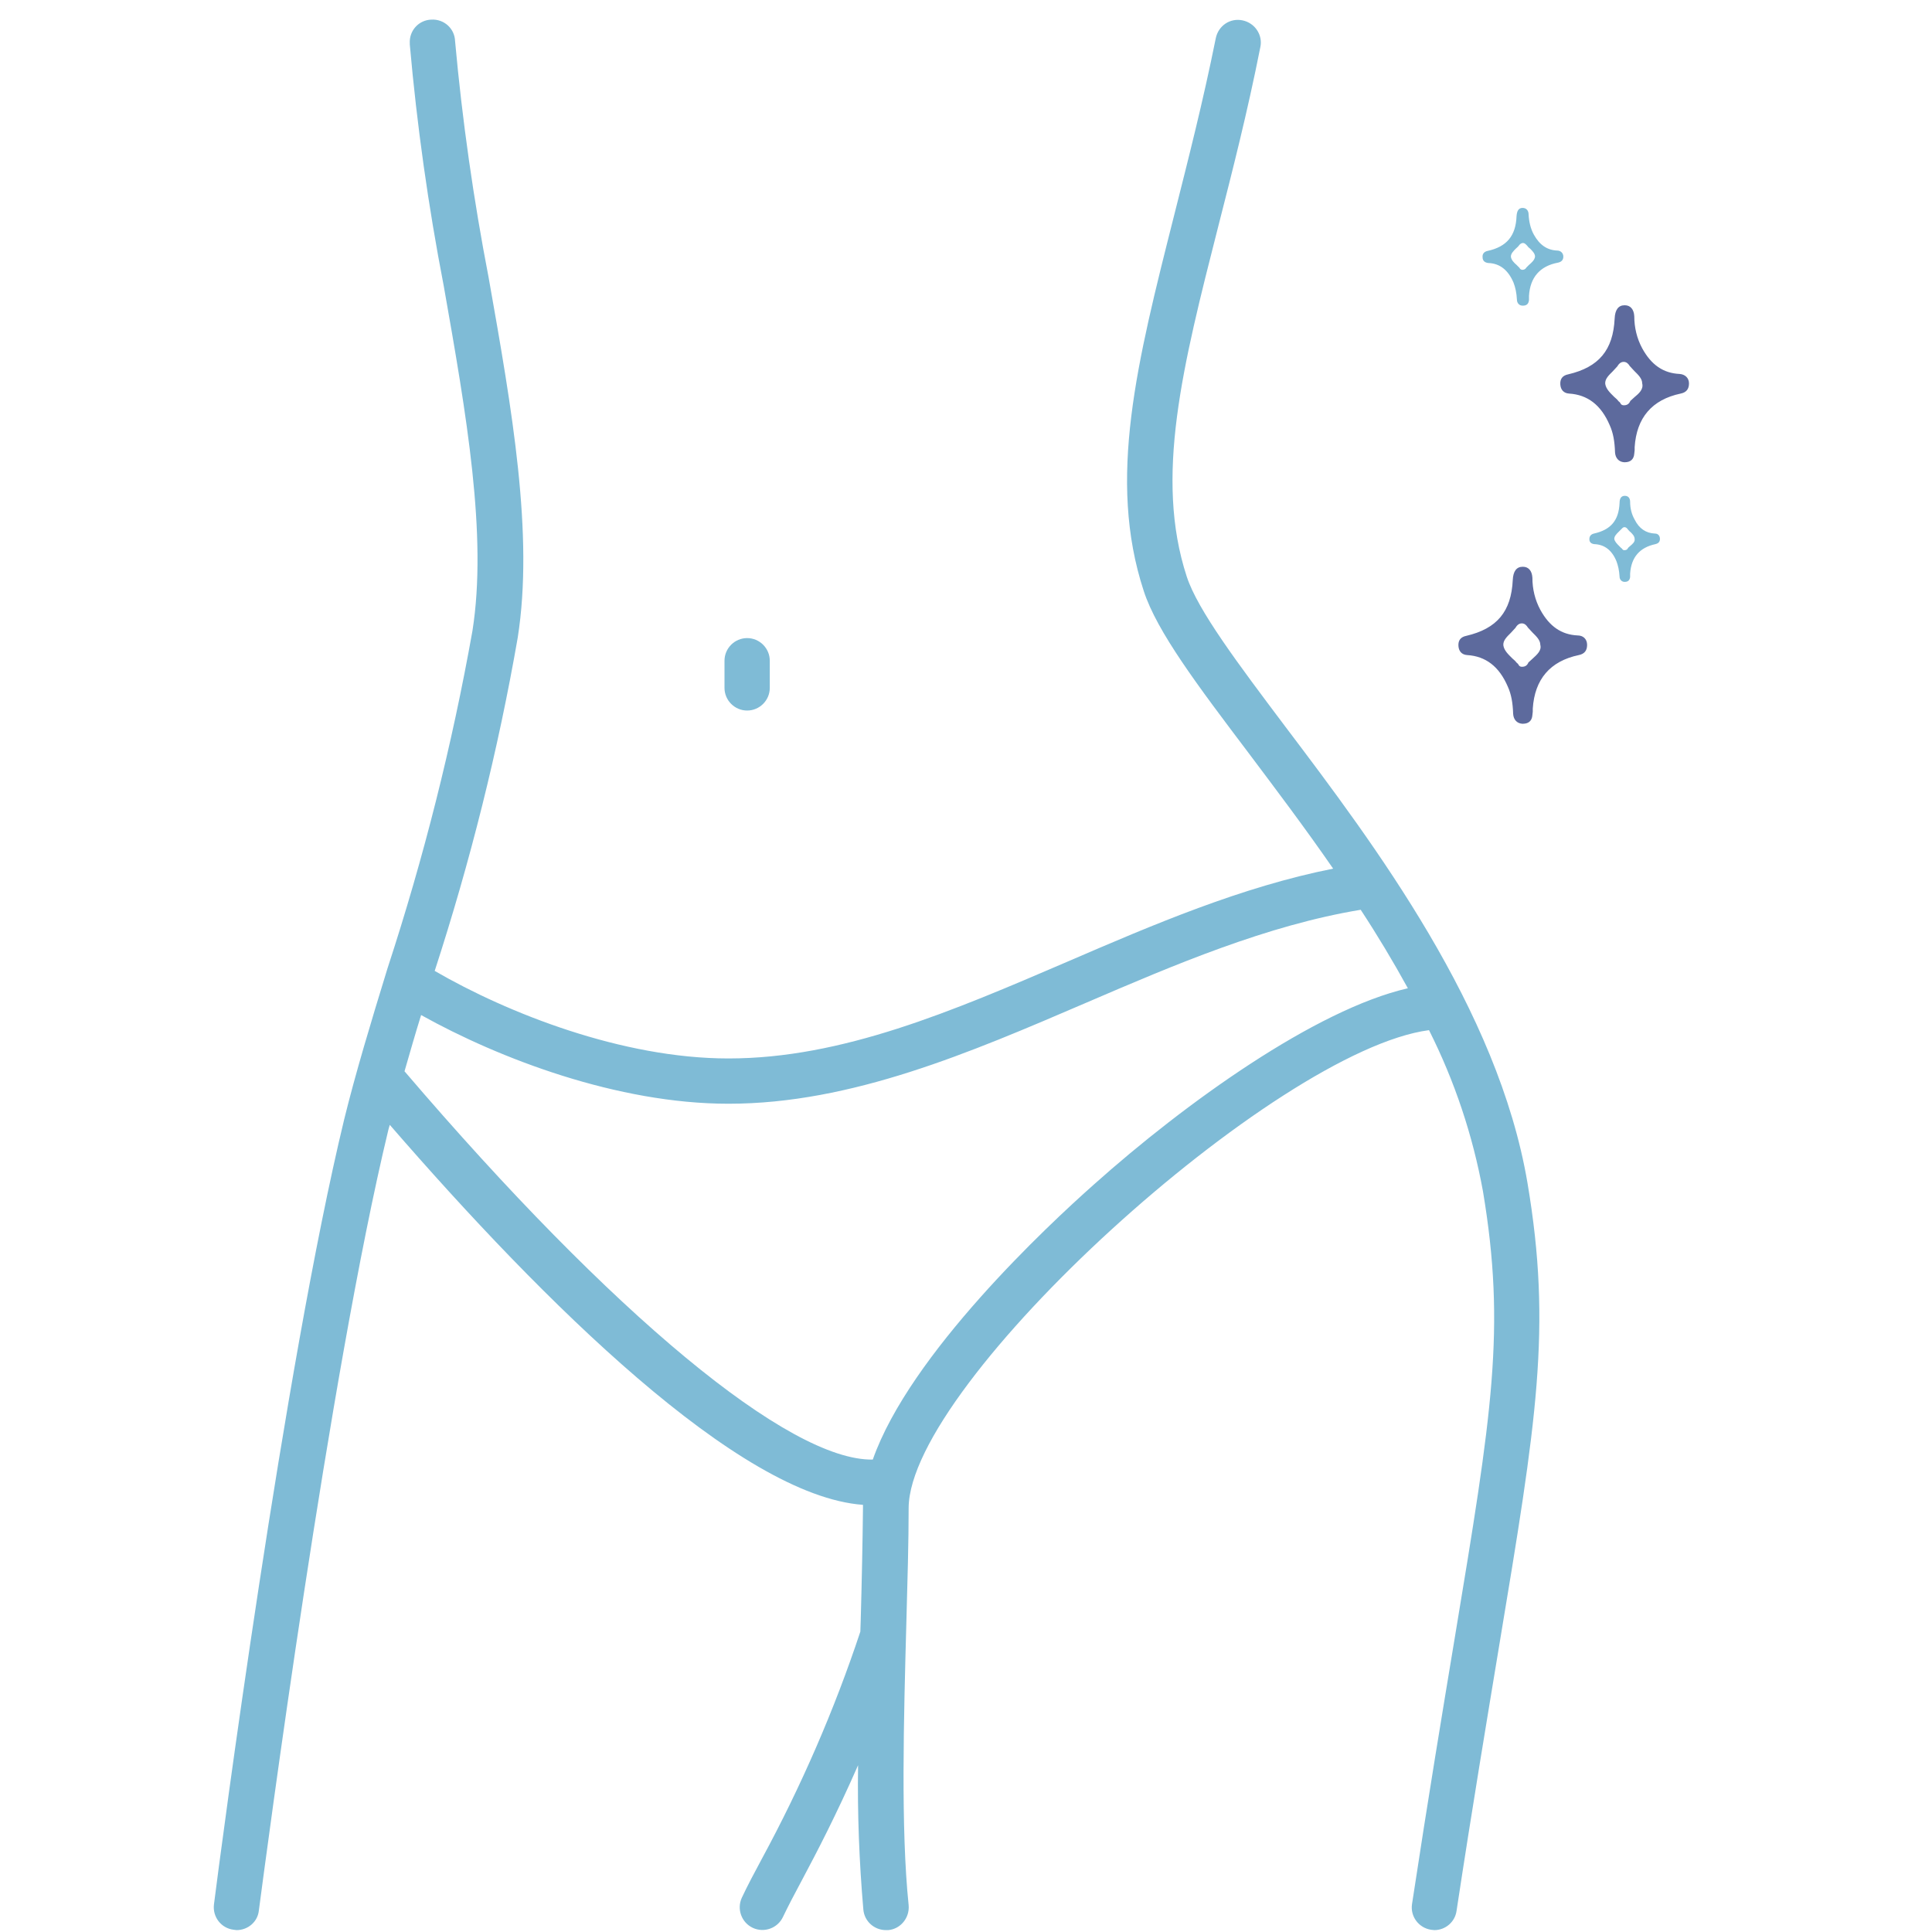 <?xml version="1.0" encoding="UTF-8"?>
<!-- Generator: Adobe Illustrator 28.1.0, SVG Export Plug-In . SVG Version: 6.00 Build 0)  -->
<svg xmlns="http://www.w3.org/2000/svg" xmlns:xlink="http://www.w3.org/1999/xlink" version="1.1" id="Outline" x="0px" y="0px" viewBox="0 0 512 512" style="enable-background:new 0 0 512 512;" xml:space="preserve">
<style type="text/css">
	.st0{fill:#7FBBD6;}
	.st1{fill:#5D6A9D;}
</style>
<path class="st0" d="M198,188.3c-3.3,0-6-2.7-6-6v-7.2c0-3.3,2.7-6,6-6s6,2.7,6,6v7.2C204,185.6,201.3,188.3,198,188.3z"></path>
<path class="st0" d="M404.8,313.5c-7.8-46.1-40.4-89.5-64.3-121.1c-12.4-16.5-23.1-30.7-26-39.6c-8.6-26.3-1.1-55.7,8.4-93  c3.6-14.1,7.7-30.1,11.1-47.3c0.7-3.2-1.4-6.4-4.7-7.1s-6.4,1.4-7.1,4.7l0,0c-3.4,16.9-7.3,32.1-11,46.8  c-9.9,39.2-17.8,70.1-8.1,99.7c3.5,10.8,14.3,25.1,27.9,43.1c6.9,9.2,14.7,19.5,22.3,30.5c-24.2,4.8-47.6,14.8-70.3,24.6  c-30.7,13.2-59.8,25.7-89.9,25.7H193c-28.1,0-58.5-12-77.8-23.2c9.4-28.9,16.8-58.4,22-88.3c4.3-27.3-1.5-60.4-7.7-95.4  c-4-20.7-7-41.7-8.9-62.7c-0.1-3.3-2.9-5.9-6.3-5.7c-3.3,0.1-5.9,2.9-5.7,6.3c0,0.1,0,0.2,0,0.3c1.9,21.5,4.9,42.8,9,64  c6,34,11.6,66.1,7.6,91.4c-5.4,30.3-12.9,60.1-22.5,89.4c-4.4,14.3-8.5,27.9-11.5,40.1c-15.9,65.8-32.7,193.7-34.5,208  c-0.4,3.3,1.9,6.3,5.2,6.7c0,0,0,0,0,0c0.3,0,0.5,0.1,0.8,0.1c3,0,5.6-2.2,5.9-5.2c1.9-14.3,18.6-141.6,34.3-206.8  c0.1-0.5,0.3-1,0.4-1.4c40.9,47.2,92.5,98.3,125.4,100.7c0,0.2,0,0.5,0,0.7c-0.1,8.9-0.3,19.1-0.6,29.9c0,1-0.1,2-0.1,3  c-6.9,20.8-15.7,41-26.1,60.2c-2.1,3.9-3.9,7.3-5.3,10.3c-1.4,3-0.1,6.6,2.9,8c3,1.4,6.6,0.1,8-2.9c1.3-2.7,3-6,5-9.7  c4-7.5,9.1-17.3,14.9-30.5c-0.2,12.8,0.3,25.6,1.4,38.3c0.3,3.1,2.9,5.4,6,5.4c0.2,0,0.4,0,0.6,0c3.3-0.3,5.7-3.3,5.4-6.6  c-2.1-20.3-1.3-49.4-0.6-75.1c0.3-10.9,0.6-21.2,0.6-30.2c0.2-33.3,97.2-121.2,137.9-126.6c6.8,13.5,11.6,27.9,14.3,42.7  c6.1,36.5,2.4,58.8-7.5,118.5c-3.1,18.7-7,42.1-11.3,70.4c-0.5,3.3,1.8,6.3,5,6.8c0.3,0,0.6,0.1,0.9,0.1c3,0,5.5-2.2,5.9-5.1  c4.3-28.3,8.2-51.5,11.3-70.3C407.2,376.6,411.3,352,404.8,313.5L404.8,313.5z M289.9,313.9c-12.3,10.9-48.8,45-58.6,72.9  c-22.1,0.4-68.9-38.3-124.1-102.9c1.4-4.8,2.8-9.8,4.4-14.9c20.8,11.6,52.1,23.5,81.4,23.5h0.1c32.6,0,64.1-13.6,94.6-26.7  c23.7-10.2,48.1-20.6,72.9-24.7c4.4,6.7,8.6,13.7,12.5,20.8C348.7,267.5,314.2,292.2,289.9,313.9L289.9,313.9z"></path>
<path class="st0" d="M438.6,141.4c-2.4-0.1-4.2-1.3-5.4-3.7c-0.8-1.4-1.2-3-1.2-4.7c0-1-0.5-1.6-1.4-1.6h0c-0.9,0-1.4,0.6-1.4,1.9  c-0.2,4.6-2.3,7.1-6.8,8.1c-0.8,0.2-1.2,0.7-1.2,1.5c0,0.8,0.5,1.2,1.3,1.3c2.7,0.1,4.7,1.6,5.9,4.6c0.4,1.1,0.7,2.3,0.8,4  c0,0.8,0.6,1.4,1.3,1.4h0.1c0.8,0,1.3-0.4,1.4-1.3c0-0.2,0-0.3,0-0.5v-0.4c0.3-4.3,2.5-6.9,6.7-7.8c0.8-0.2,1.2-0.6,1.2-1.4  C439.9,142,439.4,141.4,438.6,141.4L438.6,141.4z M432,144.7c-0.2,0.2-0.5,0.4-0.6,0.6l0,0c-0.2,0.4-0.5,0.5-0.9,0.5h-0.1  c-0.2,0-0.3-0.1-0.4-0.2l-0.1-0.1c0-0.1-0.1-0.2-0.2-0.2c-0.2-0.2-0.4-0.4-0.6-0.6c-0.6-0.6-1.2-1.2-1.3-1.9c0-0.7,0.6-1.3,1.1-1.8  c0.2-0.2,0.5-0.5,0.7-0.7c0.2-0.2,0.5-0.6,0.9-0.6c0.4,0,0.7,0.3,0.9,0.6c0.2,0.2,0.4,0.5,0.7,0.7c0.6,0.6,1.1,1.1,1.1,1.9  C433.3,143.6,432.6,144.2,432,144.7L432,144.7z"></path>
<path class="st1" d="M418.1,168.4c-4.3-0.2-7.5-2.4-9.9-6.8c-1.4-2.6-2.1-5.5-2.1-8.5c-0.1-1.8-1-2.9-2.5-2.9h-0.1  c-1.6,0-2.5,1.2-2.6,3.5c-0.4,8.4-4.2,12.9-12.3,14.8c-1.5,0.3-2.2,1.2-2.1,2.7c0.1,1.4,0.9,2.3,2.3,2.4c4.9,0.3,8.5,3,10.8,8.4  c0.9,2,1.3,4.2,1.4,7.2c0.1,1.5,1,2.5,2.4,2.6h0.2c1.5,0,2.4-0.8,2.5-2.3c0-0.3,0.1-0.6,0.1-0.9v-0.8c0.5-7.8,4.6-12.6,12.2-14.2  c1.5-0.3,2.2-1.2,2.2-2.7C420.6,169.4,419.6,168.4,418.1,168.4z M406.1,174.6c-0.4,0.4-0.8,0.7-1.1,1c0,0,0,0,0,0.1  c-0.3,0.6-0.8,1-1.6,1h-0.1c-0.3,0-0.6-0.1-0.8-0.4l-0.1-0.2c-0.1-0.1-0.2-0.3-0.4-0.4c-0.3-0.4-0.7-0.8-1.2-1.2  c-1.1-1.1-2.2-2.1-2.4-3.5c-0.1-1.3,1-2.3,2-3.3c0.4-0.4,0.8-0.9,1.2-1.3c0.3-0.5,0.8-1.2,1.7-1.2c0.8,0,1.3,0.6,1.6,1.1  c0.4,0.4,0.8,0.9,1.2,1.3c1,1,2.1,2,2.1,3.3C408.6,172.4,407.3,173.5,406.1,174.6L406.1,174.6z"></path>
<path class="st1" d="M445.1,99.1c-4.3-0.2-7.5-2.4-9.9-6.8c-1.4-2.6-2.1-5.5-2.1-8.5c-0.1-1.8-1-2.9-2.5-2.9h-0.1  c-1.6,0-2.5,1.2-2.6,3.5c-0.4,8.4-4.2,12.9-12.3,14.8c-1.5,0.3-2.2,1.2-2.1,2.7c0.1,1.4,0.9,2.3,2.3,2.4c4.9,0.3,8.5,3,10.8,8.4  c0.9,2,1.3,4.2,1.4,7.2c0.1,1.5,1,2.5,2.4,2.6h0.2c1.5,0,2.4-0.8,2.5-2.3c0-0.3,0.1-0.6,0.1-0.9v-0.8c0.5-7.8,4.6-12.6,12.2-14.2  c1.5-0.3,2.2-1.2,2.2-2.7C447.6,100.2,446.6,99.2,445.1,99.1z M433.1,105.3c-0.4,0.4-0.8,0.7-1.1,1c0,0,0,0,0,0.1  c-0.3,0.6-0.8,1-1.6,1h-0.1c-0.3,0-0.6-0.1-0.8-0.4l-0.1-0.2c-0.1-0.1-0.2-0.3-0.4-0.4c-0.3-0.4-0.7-0.8-1.2-1.2  c-1.1-1.1-2.2-2.1-2.4-3.5c-0.1-1.3,1-2.3,2-3.3c0.4-0.4,0.8-0.9,1.2-1.3c0.3-0.5,0.8-1.2,1.7-1.2c0.8,0,1.3,0.6,1.6,1.1  c0.4,0.4,0.8,0.9,1.2,1.3c1,1,2.1,2,2.1,3.3C435.6,103.2,434.3,104.3,433.1,105.3L433.1,105.3z"></path>
<path class="st0" d="M412.7,66.4c-2.7-0.1-4.7-1.5-6.2-4.2c-0.9-1.6-1.3-3.5-1.4-5.3c0-1.1-0.6-1.8-1.6-1.8h0c-1,0-1.5,0.7-1.6,2.2  c-0.2,5.2-2.6,8.1-7.7,9.2c-0.9,0.2-1.4,0.8-1.3,1.7c0,0.9,0.6,1.4,1.5,1.5c3.1,0.1,5.3,1.9,6.7,5.2c0.5,1.3,0.8,2.7,0.9,4.5  c0,0.9,0.6,1.6,1.5,1.6h0.1c1,0,1.5-0.5,1.6-1.5c0-0.2,0-0.4,0-0.6v-0.5c0.3-4.9,2.9-7.9,7.7-8.8c0.9-0.2,1.4-0.7,1.4-1.6  C414.3,67.1,413.6,66.4,412.7,66.4L412.7,66.4z M405.2,70.2c-0.3,0.3-0.5,0.5-0.7,0.7l0,0c-0.2,0.4-0.6,0.6-1,0.6h-0.1  c-0.2,0-0.3-0.1-0.5-0.2l-0.1-0.1c0-0.1-0.1-0.2-0.2-0.3c-0.2-0.2-0.5-0.5-0.7-0.7c-0.7-0.6-1.4-1.3-1.5-2.2c0-0.8,0.7-1.5,1.3-2.1  c0.3-0.3,0.6-0.5,0.8-0.8c0.2-0.3,0.6-0.7,1.1-0.7c0.5,0,0.8,0.4,1.1,0.7c0.2,0.3,0.5,0.6,0.8,0.8c0.6,0.6,1.3,1.3,1.3,2.1  C406.7,68.9,405.9,69.6,405.2,70.2L405.2,70.2z"></path>
</svg>
